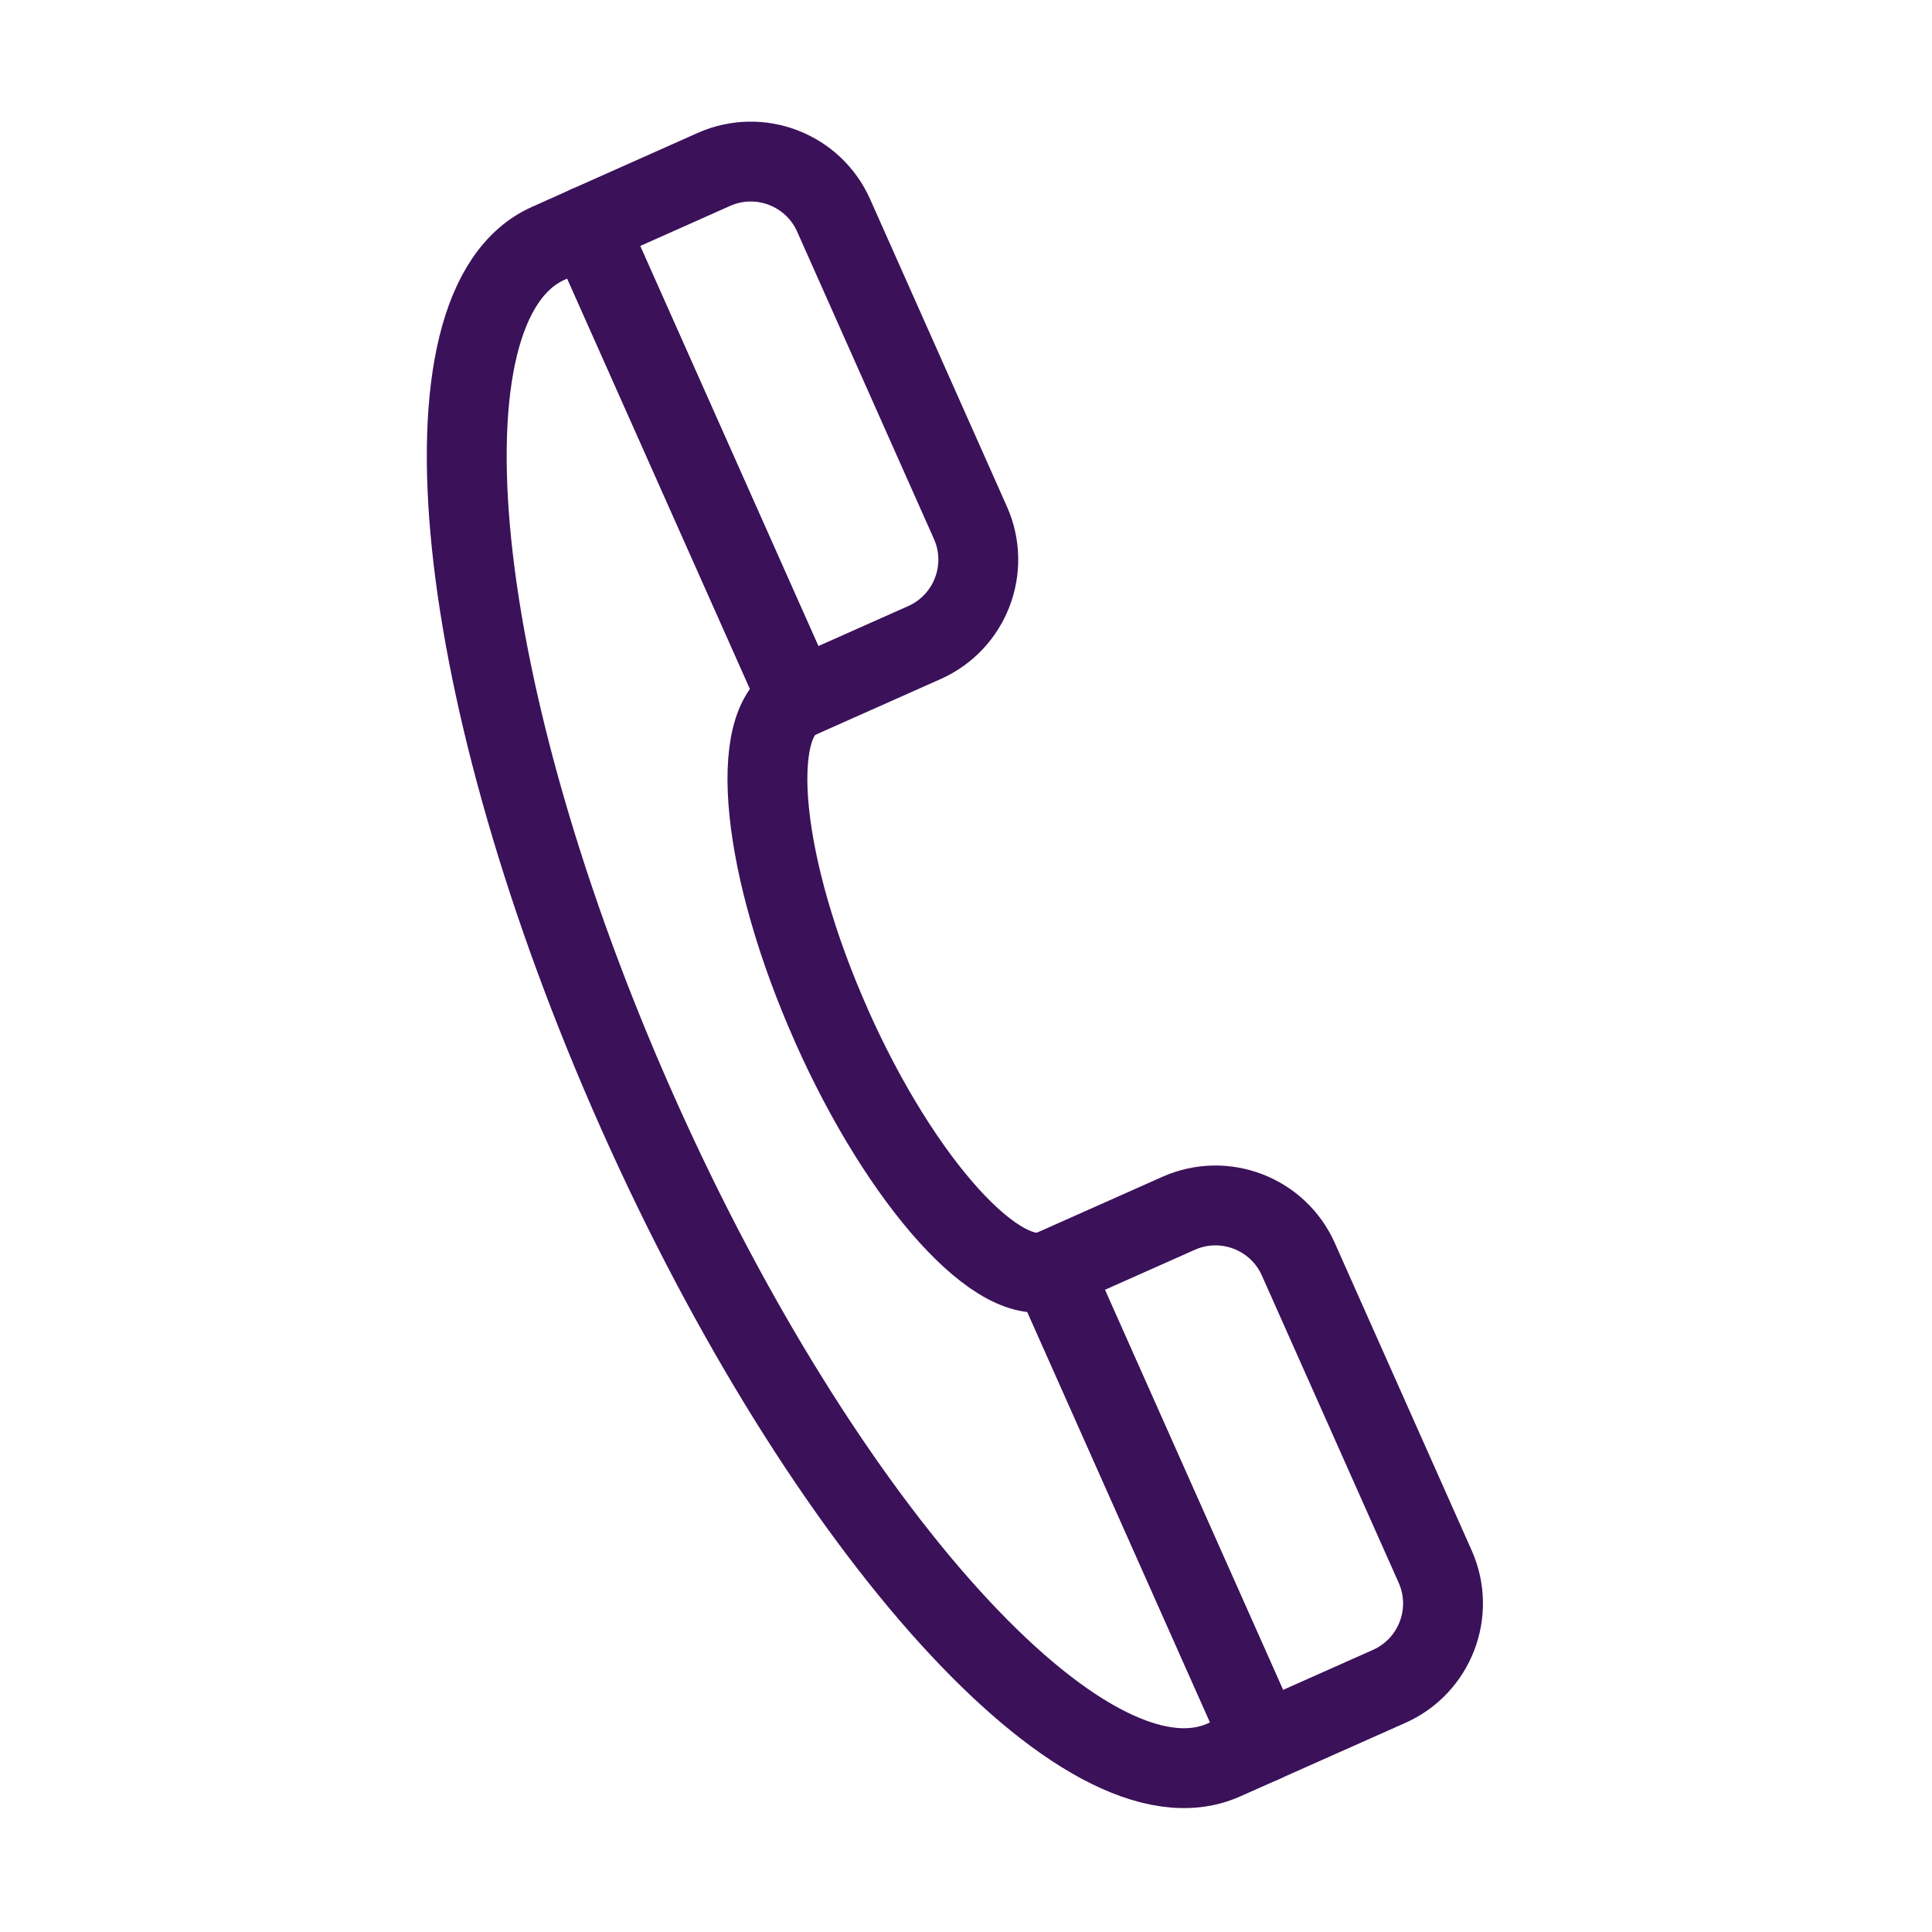 <svg xmlns="http://www.w3.org/2000/svg" width="27" height="27" viewBox="0 0 27 27">
    <g fill="none" fill-rule="evenodd" stroke-linecap="round" stroke-linejoin="round">
        <g stroke="#3B1159" stroke-width="1.116">
            <g>
                <g>
                    <g>
                        <g>
                            <path d="M7.338 5.488c.495-.495.495-1.298 0-1.793L4.014.37c-.495-.495-1.298-.495-1.793 0L.854 1.738l5.117 5.117 1.367-1.367zM18.629 16.779c.495-.495.495-1.298 0-1.793l-3.324-3.324c-.495-.495-1.298-.495-1.793 0l-1.367 1.367 5.117 5.117 1.367-1.367z" transform="translate(-1280, -7412) translate(-65, 7106) translate(1358.5, 319.5) rotate(21) translate(-1358.5, -319.5) translate(1349, 310) translate(0, -0) translate(0, -0)"/>
                            <path d="M8.046 10.954c-1.702-1.702-2.633-3.541-2.075-4.1L.854 1.739l-.422.423c-1.485 1.485.984 6.362 5.515 10.892 4.53 4.531 9.407 7 10.892 5.515l.423-.422-5.117-5.117c-.558.558-2.397-.373-4.099-2.075z" transform="translate(-1280, -7412) translate(-65, 7106) translate(1358.5, 319.5) rotate(21) translate(-1358.5, -319.5) translate(1349, 310) translate(0, -0) translate(0, -0)"/>
                        </g>
                    </g>
                </g>
            </g>
        </g>
    </g>
</svg>
